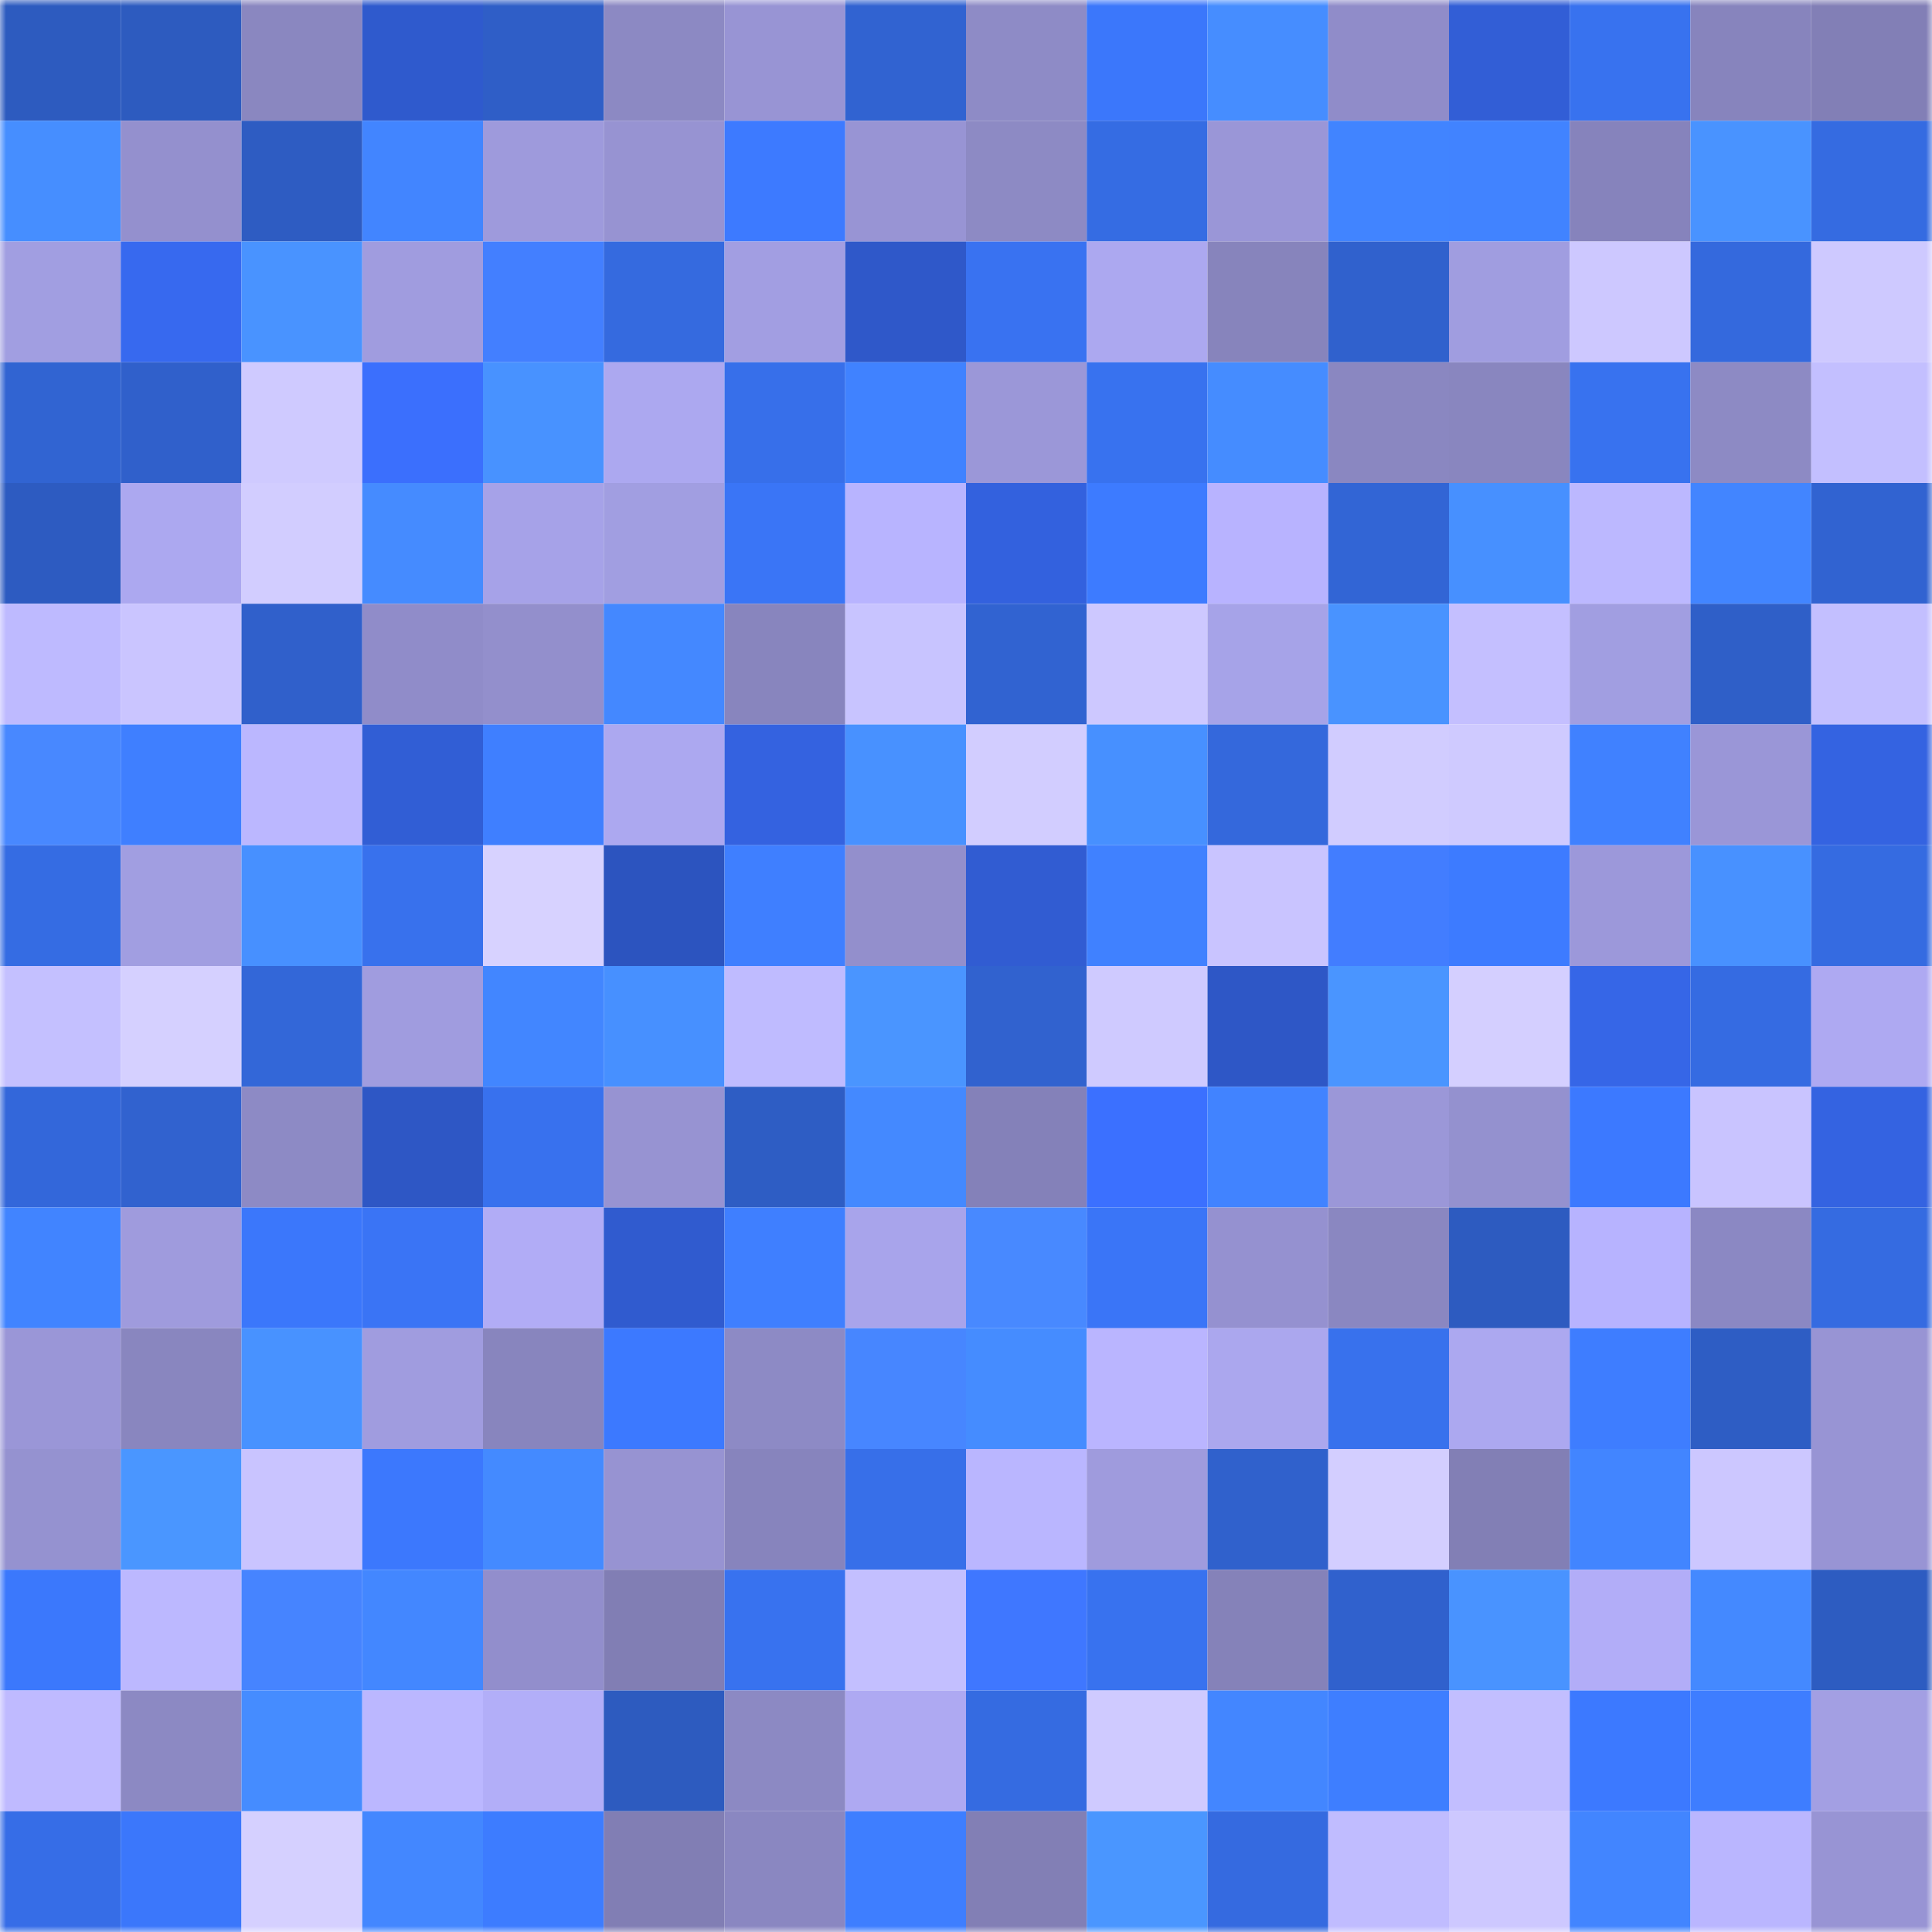 <svg viewBox="0 0 160 160" fill="none" role="img" xmlns="http://www.w3.org/2000/svg" width="240" height="240" name="basenames%2Csandoz.base.eth"><mask id="1112397626" mask-type="alpha" maskUnits="userSpaceOnUse" x="0" y="0" width="160" height="160"><rect width="160" height="160" fill="#FFFFFF"></rect></mask><g mask="url(#1112397626)"><rect x="0" y="0" width="10" height="10" fill="#2d5bbf"></rect><rect x="10" y="0" width="10" height="10" fill="#2d5bbf"></rect><rect x="20" y="0" width="10" height="10" fill="#8a87c0"></rect><rect x="30" y="0" width="10" height="10" fill="#2f5acd"></rect><rect x="40" y="0" width="10" height="10" fill="#2f5ec7"></rect><rect x="50" y="0" width="10" height="10" fill="#8c89c3"></rect><rect x="60" y="0" width="10" height="10" fill="#9894d4"></rect><rect x="70" y="0" width="10" height="10" fill="#3163d1"></rect><rect x="80" y="0" width="10" height="10" fill="#8e8bc6"></rect><rect x="90" y="0" width="10" height="10" fill="#3b77fb"></rect><rect x="100" y="0" width="10" height="10" fill="#468dff"></rect><rect x="110" y="0" width="10" height="10" fill="#908cc9"></rect><rect x="120" y="0" width="10" height="10" fill="#325ed6"></rect><rect x="130" y="0" width="10" height="10" fill="#3872ef"></rect><rect x="140" y="0" width="10" height="10" fill="#8784bd"></rect><rect x="150" y="0" width="10" height="10" fill="#827fb6"></rect><rect x="0" y="10" width="10" height="10" fill="#468eff"></rect><rect x="10" y="10" width="10" height="10" fill="#9490ce"></rect><rect x="20" y="10" width="10" height="10" fill="#2e5cc2"></rect><rect x="30" y="10" width="10" height="10" fill="#4285ff"></rect><rect x="40" y="10" width="10" height="10" fill="#9e9adc"></rect><rect x="50" y="10" width="10" height="10" fill="#9793d2"></rect><rect x="60" y="10" width="10" height="10" fill="#3d7aff"></rect><rect x="70" y="10" width="10" height="10" fill="#9894d4"></rect><rect x="80" y="10" width="10" height="10" fill="#8d8ac4"></rect><rect x="90" y="10" width="10" height="10" fill="#356ce3"></rect><rect x="100" y="10" width="10" height="10" fill="#9a96d7"></rect><rect x="110" y="10" width="10" height="10" fill="#4184ff"></rect><rect x="120" y="10" width="10" height="10" fill="#4183ff"></rect><rect x="130" y="10" width="10" height="10" fill="#8683bc"></rect><rect x="140" y="10" width="10" height="10" fill="#4993ff"></rect><rect x="150" y="10" width="10" height="10" fill="#356be1"></rect><rect x="0" y="20" width="10" height="10" fill="#a19ee1"></rect><rect x="10" y="20" width="10" height="10" fill="#3769ef"></rect><rect x="20" y="20" width="10" height="10" fill="#4993ff"></rect><rect x="30" y="20" width="10" height="10" fill="#a09cdf"></rect><rect x="40" y="20" width="10" height="10" fill="#437fff"></rect><rect x="50" y="20" width="10" height="10" fill="#356adf"></rect><rect x="60" y="20" width="10" height="10" fill="#a29ee2"></rect><rect x="70" y="20" width="10" height="10" fill="#2f58c9"></rect><rect x="80" y="20" width="10" height="10" fill="#3972f1"></rect><rect x="90" y="20" width="10" height="10" fill="#aca8f0"></rect><rect x="100" y="20" width="10" height="10" fill="#8784bc"></rect><rect x="110" y="20" width="10" height="10" fill="#3061cd"></rect><rect x="120" y="20" width="10" height="10" fill="#a09de0"></rect><rect x="130" y="20" width="10" height="10" fill="#cdc8ff"></rect><rect x="140" y="20" width="10" height="10" fill="#3469dd"></rect><rect x="150" y="20" width="10" height="10" fill="#cec9ff"></rect><rect x="0" y="30" width="10" height="10" fill="#3164d2"></rect><rect x="10" y="30" width="10" height="10" fill="#3060cb"></rect><rect x="20" y="30" width="10" height="10" fill="#cfcaff"></rect><rect x="30" y="30" width="10" height="10" fill="#3b6ffd"></rect><rect x="40" y="30" width="10" height="10" fill="#4892ff"></rect><rect x="50" y="30" width="10" height="10" fill="#aca8f0"></rect><rect x="60" y="30" width="10" height="10" fill="#376fea"></rect><rect x="70" y="30" width="10" height="10" fill="#4082ff"></rect><rect x="80" y="30" width="10" height="10" fill="#9b97d8"></rect><rect x="90" y="30" width="10" height="10" fill="#3872ef"></rect><rect x="100" y="30" width="10" height="10" fill="#458cff"></rect><rect x="110" y="30" width="10" height="10" fill="#8a87c1"></rect><rect x="120" y="30" width="10" height="10" fill="#8986bf"></rect><rect x="130" y="30" width="10" height="10" fill="#3872ef"></rect><rect x="140" y="30" width="10" height="10" fill="#8d8ac4"></rect><rect x="150" y="30" width="10" height="10" fill="#c3bfff"></rect><rect x="0" y="40" width="10" height="10" fill="#2d5bc1"></rect><rect x="10" y="40" width="10" height="10" fill="#aca8f0"></rect><rect x="20" y="40" width="10" height="10" fill="#d2cdff"></rect><rect x="30" y="40" width="10" height="10" fill="#458bff"></rect><rect x="40" y="40" width="10" height="10" fill="#a6a2e8"></rect><rect x="50" y="40" width="10" height="10" fill="#a19ee1"></rect><rect x="60" y="40" width="10" height="10" fill="#3a75f6"></rect><rect x="70" y="40" width="10" height="10" fill="#b8b4ff"></rect><rect x="80" y="40" width="10" height="10" fill="#3361de"></rect><rect x="90" y="40" width="10" height="10" fill="#3d7bff"></rect><rect x="100" y="40" width="10" height="10" fill="#b8b3ff"></rect><rect x="110" y="40" width="10" height="10" fill="#3265d5"></rect><rect x="120" y="40" width="10" height="10" fill="#4790ff"></rect><rect x="130" y="40" width="10" height="10" fill="#bcb8ff"></rect><rect x="140" y="40" width="10" height="10" fill="#4285ff"></rect><rect x="150" y="40" width="10" height="10" fill="#3163d1"></rect><rect x="0" y="50" width="10" height="10" fill="#bebaff"></rect><rect x="10" y="50" width="10" height="10" fill="#cac5ff"></rect><rect x="20" y="50" width="10" height="10" fill="#3060cb"></rect><rect x="30" y="50" width="10" height="10" fill="#908cc9"></rect><rect x="40" y="50" width="10" height="10" fill="#938fcc"></rect><rect x="50" y="50" width="10" height="10" fill="#4488ff"></rect><rect x="60" y="50" width="10" height="10" fill="#8885be"></rect><rect x="70" y="50" width="10" height="10" fill="#c8c4ff"></rect><rect x="80" y="50" width="10" height="10" fill="#3163d1"></rect><rect x="90" y="50" width="10" height="10" fill="#cdc8ff"></rect><rect x="100" y="50" width="10" height="10" fill="#a6a3e8"></rect><rect x="110" y="50" width="10" height="10" fill="#4993ff"></rect><rect x="120" y="50" width="10" height="10" fill="#c4bfff"></rect><rect x="130" y="50" width="10" height="10" fill="#a19ee1"></rect><rect x="140" y="50" width="10" height="10" fill="#2f5fc8"></rect><rect x="150" y="50" width="10" height="10" fill="#c3bfff"></rect><rect x="0" y="60" width="10" height="10" fill="#4888ff"></rect><rect x="10" y="60" width="10" height="10" fill="#3f7fff"></rect><rect x="20" y="60" width="10" height="10" fill="#bbb7ff"></rect><rect x="30" y="60" width="10" height="10" fill="#315ed5"></rect><rect x="40" y="60" width="10" height="10" fill="#3f7fff"></rect><rect x="50" y="60" width="10" height="10" fill="#aca8f0"></rect><rect x="60" y="60" width="10" height="10" fill="#3462e0"></rect><rect x="70" y="60" width="10" height="10" fill="#4891ff"></rect><rect x="80" y="60" width="10" height="10" fill="#d2cdff"></rect><rect x="90" y="60" width="10" height="10" fill="#4790ff"></rect><rect x="100" y="60" width="10" height="10" fill="#3468dc"></rect><rect x="110" y="60" width="10" height="10" fill="#d1ccff"></rect><rect x="120" y="60" width="10" height="10" fill="#cfcaff"></rect><rect x="130" y="60" width="10" height="10" fill="#4081ff"></rect><rect x="140" y="60" width="10" height="10" fill="#9a96d7"></rect><rect x="150" y="60" width="10" height="10" fill="#3463e1"></rect><rect x="0" y="70" width="10" height="10" fill="#356ce3"></rect><rect x="10" y="70" width="10" height="10" fill="#a19ee1"></rect><rect x="20" y="70" width="10" height="10" fill="#4790ff"></rect><rect x="30" y="70" width="10" height="10" fill="#3871ed"></rect><rect x="40" y="70" width="10" height="10" fill="#d7d2ff"></rect><rect x="50" y="70" width="10" height="10" fill="#2c54bf"></rect><rect x="60" y="70" width="10" height="10" fill="#3f7fff"></rect><rect x="70" y="70" width="10" height="10" fill="#938fcc"></rect><rect x="80" y="70" width="10" height="10" fill="#315cd2"></rect><rect x="90" y="70" width="10" height="10" fill="#4081ff"></rect><rect x="100" y="70" width="10" height="10" fill="#c9c4ff"></rect><rect x="110" y="70" width="10" height="10" fill="#427dff"></rect><rect x="120" y="70" width="10" height="10" fill="#3d7bff"></rect><rect x="130" y="70" width="10" height="10" fill="#9c98da"></rect><rect x="140" y="70" width="10" height="10" fill="#4891ff"></rect><rect x="150" y="70" width="10" height="10" fill="#356be1"></rect><rect x="0" y="80" width="10" height="10" fill="#c4c0ff"></rect><rect x="10" y="80" width="10" height="10" fill="#d5d0ff"></rect><rect x="20" y="80" width="10" height="10" fill="#3367d8"></rect><rect x="30" y="80" width="10" height="10" fill="#a09cdf"></rect><rect x="40" y="80" width="10" height="10" fill="#4286ff"></rect><rect x="50" y="80" width="10" height="10" fill="#4790ff"></rect><rect x="60" y="80" width="10" height="10" fill="#bfbbff"></rect><rect x="70" y="80" width="10" height="10" fill="#4a95ff"></rect><rect x="80" y="80" width="10" height="10" fill="#3162cf"></rect><rect x="90" y="80" width="10" height="10" fill="#cfcaff"></rect><rect x="100" y="80" width="10" height="10" fill="#2e57c6"></rect><rect x="110" y="80" width="10" height="10" fill="#4a95ff"></rect><rect x="120" y="80" width="10" height="10" fill="#d4cfff"></rect><rect x="130" y="80" width="10" height="10" fill="#3666e7"></rect><rect x="140" y="80" width="10" height="10" fill="#356be2"></rect><rect x="150" y="80" width="10" height="10" fill="#aea9f2"></rect><rect x="0" y="90" width="10" height="10" fill="#3367da"></rect><rect x="10" y="90" width="10" height="10" fill="#3162cf"></rect><rect x="20" y="90" width="10" height="10" fill="#8d8ac5"></rect><rect x="30" y="90" width="10" height="10" fill="#2e57c5"></rect><rect x="40" y="90" width="10" height="10" fill="#3871ee"></rect><rect x="50" y="90" width="10" height="10" fill="#9793d2"></rect><rect x="60" y="90" width="10" height="10" fill="#2e5dc4"></rect><rect x="70" y="90" width="10" height="10" fill="#4489ff"></rect><rect x="80" y="90" width="10" height="10" fill="#8481b9"></rect><rect x="90" y="90" width="10" height="10" fill="#3b70ff"></rect><rect x="100" y="90" width="10" height="10" fill="#4183ff"></rect><rect x="110" y="90" width="10" height="10" fill="#9b97d8"></rect><rect x="120" y="90" width="10" height="10" fill="#9491cf"></rect><rect x="130" y="90" width="10" height="10" fill="#3c79ff"></rect><rect x="140" y="90" width="10" height="10" fill="#c9c4ff"></rect><rect x="150" y="90" width="10" height="10" fill="#3463e1"></rect><rect x="0" y="100" width="10" height="10" fill="#4184ff"></rect><rect x="10" y="100" width="10" height="10" fill="#9f9bdd"></rect><rect x="20" y="100" width="10" height="10" fill="#3b77fb"></rect><rect x="30" y="100" width="10" height="10" fill="#3a74f5"></rect><rect x="40" y="100" width="10" height="10" fill="#b1acf6"></rect><rect x="50" y="100" width="10" height="10" fill="#305bcf"></rect><rect x="60" y="100" width="10" height="10" fill="#3f7fff"></rect><rect x="70" y="100" width="10" height="10" fill="#a8a4eb"></rect><rect x="80" y="100" width="10" height="10" fill="#4889ff"></rect><rect x="90" y="100" width="10" height="10" fill="#3a75f7"></rect><rect x="100" y="100" width="10" height="10" fill="#9591d0"></rect><rect x="110" y="100" width="10" height="10" fill="#8a87c1"></rect><rect x="120" y="100" width="10" height="10" fill="#2d5bc0"></rect><rect x="130" y="100" width="10" height="10" fill="#b7b3ff"></rect><rect x="140" y="100" width="10" height="10" fill="#8b88c3"></rect><rect x="150" y="100" width="10" height="10" fill="#356be1"></rect><rect x="0" y="110" width="10" height="10" fill="#9a96d7"></rect><rect x="10" y="110" width="10" height="10" fill="#8986bf"></rect><rect x="20" y="110" width="10" height="10" fill="#4892ff"></rect><rect x="30" y="110" width="10" height="10" fill="#a09cdf"></rect><rect x="40" y="110" width="10" height="10" fill="#8885be"></rect><rect x="50" y="110" width="10" height="10" fill="#3c79ff"></rect><rect x="60" y="110" width="10" height="10" fill="#8d8ac5"></rect><rect x="70" y="110" width="10" height="10" fill="#4786ff"></rect><rect x="80" y="110" width="10" height="10" fill="#458cff"></rect><rect x="90" y="110" width="10" height="10" fill="#bab5ff"></rect><rect x="100" y="110" width="10" height="10" fill="#aba7ee"></rect><rect x="110" y="110" width="10" height="10" fill="#3871ed"></rect><rect x="120" y="110" width="10" height="10" fill="#aca8f0"></rect><rect x="130" y="110" width="10" height="10" fill="#3e7dff"></rect><rect x="140" y="110" width="10" height="10" fill="#2e5dc4"></rect><rect x="150" y="110" width="10" height="10" fill="#9894d4"></rect><rect x="0" y="120" width="10" height="10" fill="#9592d0"></rect><rect x="10" y="120" width="10" height="10" fill="#4a96ff"></rect><rect x="20" y="120" width="10" height="10" fill="#c9c4ff"></rect><rect x="30" y="120" width="10" height="10" fill="#3c78fd"></rect><rect x="40" y="120" width="10" height="10" fill="#448aff"></rect><rect x="50" y="120" width="10" height="10" fill="#9793d2"></rect><rect x="60" y="120" width="10" height="10" fill="#8784bd"></rect><rect x="70" y="120" width="10" height="10" fill="#376fe9"></rect><rect x="80" y="120" width="10" height="10" fill="#bab6ff"></rect><rect x="90" y="120" width="10" height="10" fill="#9f9bdd"></rect><rect x="100" y="120" width="10" height="10" fill="#3061cc"></rect><rect x="110" y="120" width="10" height="10" fill="#d3ceff"></rect><rect x="120" y="120" width="10" height="10" fill="#827fb5"></rect><rect x="130" y="120" width="10" height="10" fill="#4285ff"></rect><rect x="140" y="120" width="10" height="10" fill="#ccc7ff"></rect><rect x="150" y="120" width="10" height="10" fill="#9894d4"></rect><rect x="0" y="130" width="10" height="10" fill="#3b78fc"></rect><rect x="10" y="130" width="10" height="10" fill="#bcb8ff"></rect><rect x="20" y="130" width="10" height="10" fill="#4684ff"></rect><rect x="30" y="130" width="10" height="10" fill="#4387ff"></rect><rect x="40" y="130" width="10" height="10" fill="#928ecc"></rect><rect x="50" y="130" width="10" height="10" fill="#817eb4"></rect><rect x="60" y="130" width="10" height="10" fill="#3872ef"></rect><rect x="70" y="130" width="10" height="10" fill="#c3bfff"></rect><rect x="80" y="130" width="10" height="10" fill="#3f77ff"></rect><rect x="90" y="130" width="10" height="10" fill="#3872ef"></rect><rect x="100" y="130" width="10" height="10" fill="#8582b9"></rect><rect x="110" y="130" width="10" height="10" fill="#3061cd"></rect><rect x="120" y="130" width="10" height="10" fill="#4993ff"></rect><rect x="130" y="130" width="10" height="10" fill="#b2adf8"></rect><rect x="140" y="130" width="10" height="10" fill="#4489ff"></rect><rect x="150" y="130" width="10" height="10" fill="#2d5cc1"></rect><rect x="0" y="140" width="10" height="10" fill="#bfbaff"></rect><rect x="10" y="140" width="10" height="10" fill="#8c89c3"></rect><rect x="20" y="140" width="10" height="10" fill="#458cff"></rect><rect x="30" y="140" width="10" height="10" fill="#bbb7ff"></rect><rect x="40" y="140" width="10" height="10" fill="#b2aef8"></rect><rect x="50" y="140" width="10" height="10" fill="#2d5bbf"></rect><rect x="60" y="140" width="10" height="10" fill="#8c89c3"></rect><rect x="70" y="140" width="10" height="10" fill="#aea9f2"></rect><rect x="80" y="140" width="10" height="10" fill="#356be1"></rect><rect x="90" y="140" width="10" height="10" fill="#cfcaff"></rect><rect x="100" y="140" width="10" height="10" fill="#4386ff"></rect><rect x="110" y="140" width="10" height="10" fill="#3e7eff"></rect><rect x="120" y="140" width="10" height="10" fill="#c2beff"></rect><rect x="130" y="140" width="10" height="10" fill="#3c79ff"></rect><rect x="140" y="140" width="10" height="10" fill="#3e7dff"></rect><rect x="150" y="140" width="10" height="10" fill="#a39fe3"></rect><rect x="0" y="150" width="10" height="10" fill="#366de7"></rect><rect x="10" y="150" width="10" height="10" fill="#3b77fb"></rect><rect x="20" y="150" width="10" height="10" fill="#d5d0ff"></rect><rect x="30" y="150" width="10" height="10" fill="#4387ff"></rect><rect x="40" y="150" width="10" height="10" fill="#3d7cff"></rect><rect x="50" y="150" width="10" height="10" fill="#817eb4"></rect><rect x="60" y="150" width="10" height="10" fill="#8a87c1"></rect><rect x="70" y="150" width="10" height="10" fill="#3e7eff"></rect><rect x="80" y="150" width="10" height="10" fill="#827fb5"></rect><rect x="90" y="150" width="10" height="10" fill="#4a96ff"></rect><rect x="100" y="150" width="10" height="10" fill="#356ae0"></rect><rect x="110" y="150" width="10" height="10" fill="#c0bcff"></rect><rect x="120" y="150" width="10" height="10" fill="#cdc8ff"></rect><rect x="130" y="150" width="10" height="10" fill="#4285ff"></rect><rect x="140" y="150" width="10" height="10" fill="#bab6ff"></rect><rect x="150" y="150" width="10" height="10" fill="#9894d4"></rect></g></svg>